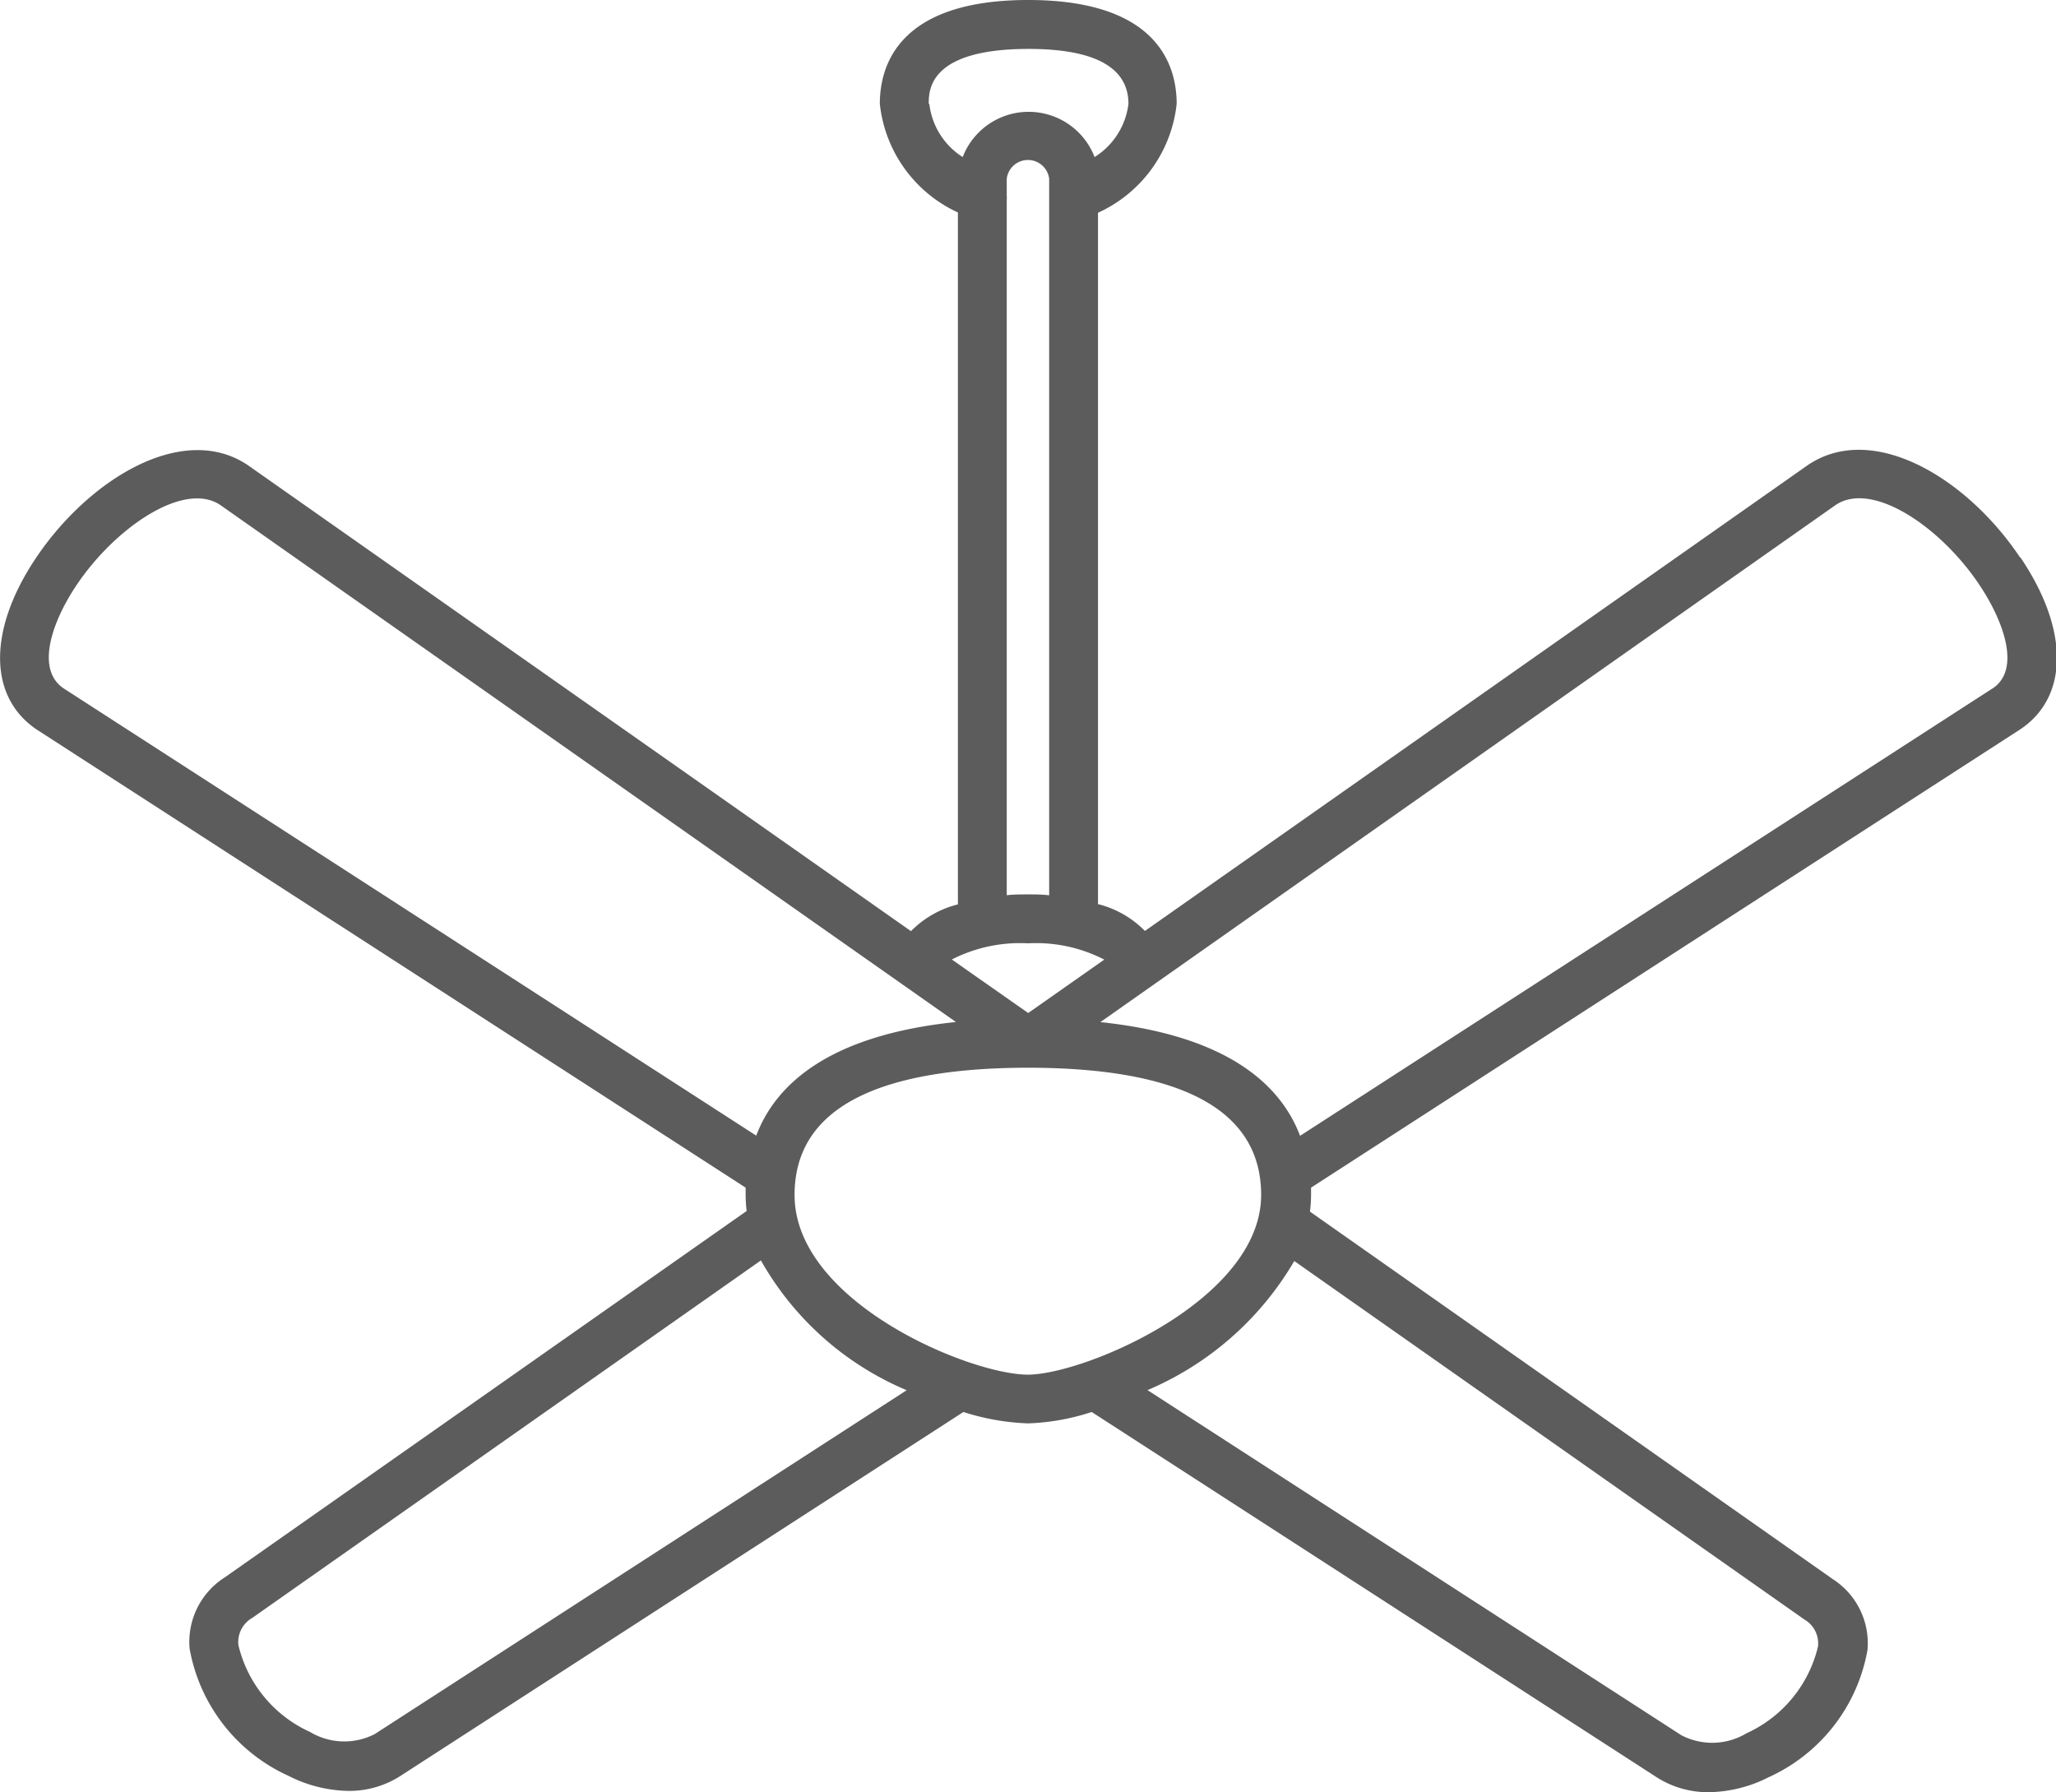 <svg xmlns="http://www.w3.org/2000/svg" width="20.592" height="17.949" viewBox="0 0 20.592 17.949">
  <path id="ceiling-fan" d="M21.171,14.625c-.535-.8-1.475-1.362-2.124-.926l-6.641,4.667a1,1,0,0,0-.47-.269V11.173a1.357,1.357,0,0,0,.788-1.091c0-.388-.193-1.04-1.487-1.04s-1.486.652-1.486,1.04a1.355,1.355,0,0,0,.782,1.088V18.1a1,1,0,0,0-.47.268L3.42,13.7c-.645-.433-1.584.132-2.12.929-.482.718-.481,1.392.007,1.72l7.1,4.588c0,.024,0,.049,0,.072a1.472,1.472,0,0,0,.01.162L3.188,24.842a.765.765,0,0,0-.35.711,1.731,1.731,0,0,0,.99,1.275,1.367,1.367,0,0,0,.6.151.946.946,0,0,0,.537-.16l5.623-3.635a2.371,2.371,0,0,0,.65.114,2.29,2.29,0,0,0,.635-.114l5.638,3.645a.955.955,0,0,0,.542.163,1.363,1.363,0,0,0,.6-.15,1.73,1.73,0,0,0,.99-1.275.763.763,0,0,0-.346-.708l-5.238-3.682a1.384,1.384,0,0,0,.011-.169c0-.024,0-.047,0-.071l7.106-4.592c.484-.326.486-1,0-1.718Zm-10.93-4.543c0-.136,0-.55,1-.55.662,0,1,.185,1,.55a.733.733,0,0,1-.339.533.708.708,0,0,0-1.321,0,.73.73,0,0,1-.334-.53Zm1.206.75v7.177C11.376,18,11.3,18,11.234,18s-.141,0-.212.008V11.045a.225.225,0,0,0,0-.043v-.169a.214.214,0,0,1,.425,0Zm-.212,7.658a1.492,1.492,0,0,1,.764.163l-.762.535-.765-.536a1.5,1.5,0,0,1,.762-.162ZM1.577,15.937c-.289-.194-.11-.681.131-1.038.386-.574,1.072-1.042,1.436-.8l7.369,5.179c-1.254.131-1.8.611-2,1.138ZM4.692,26.41a.668.668,0,0,1-.649-.022,1.28,1.28,0,0,1-.716-.868.278.278,0,0,1,.139-.274l5.094-3.58a3.022,3.022,0,0,0,1.46,1.3Zm6.543-3.6c-.583,0-2.338-.727-2.338-1.8,0-.844.785-1.272,2.334-1.274h0c1.551,0,2.339.428,2.339,1.274,0,1.053-1.773,1.8-2.338,1.8Zm7.777,2.453a.276.276,0,0,1,.135.271,1.28,1.28,0,0,1-.716.868.668.668,0,0,1-.653.019l-5.346-3.456a3.111,3.111,0,0,0,1.47-1.293ZM20.9,15.934,13.96,20.418c-.2-.527-.747-1.007-2-1.139L19.324,14.1c.368-.247,1.054.221,1.44.8.24.358.419.844.134,1.036Z" transform="translate(-0.939 -9.042)" fill="#5c5c5c"/>
</svg>

